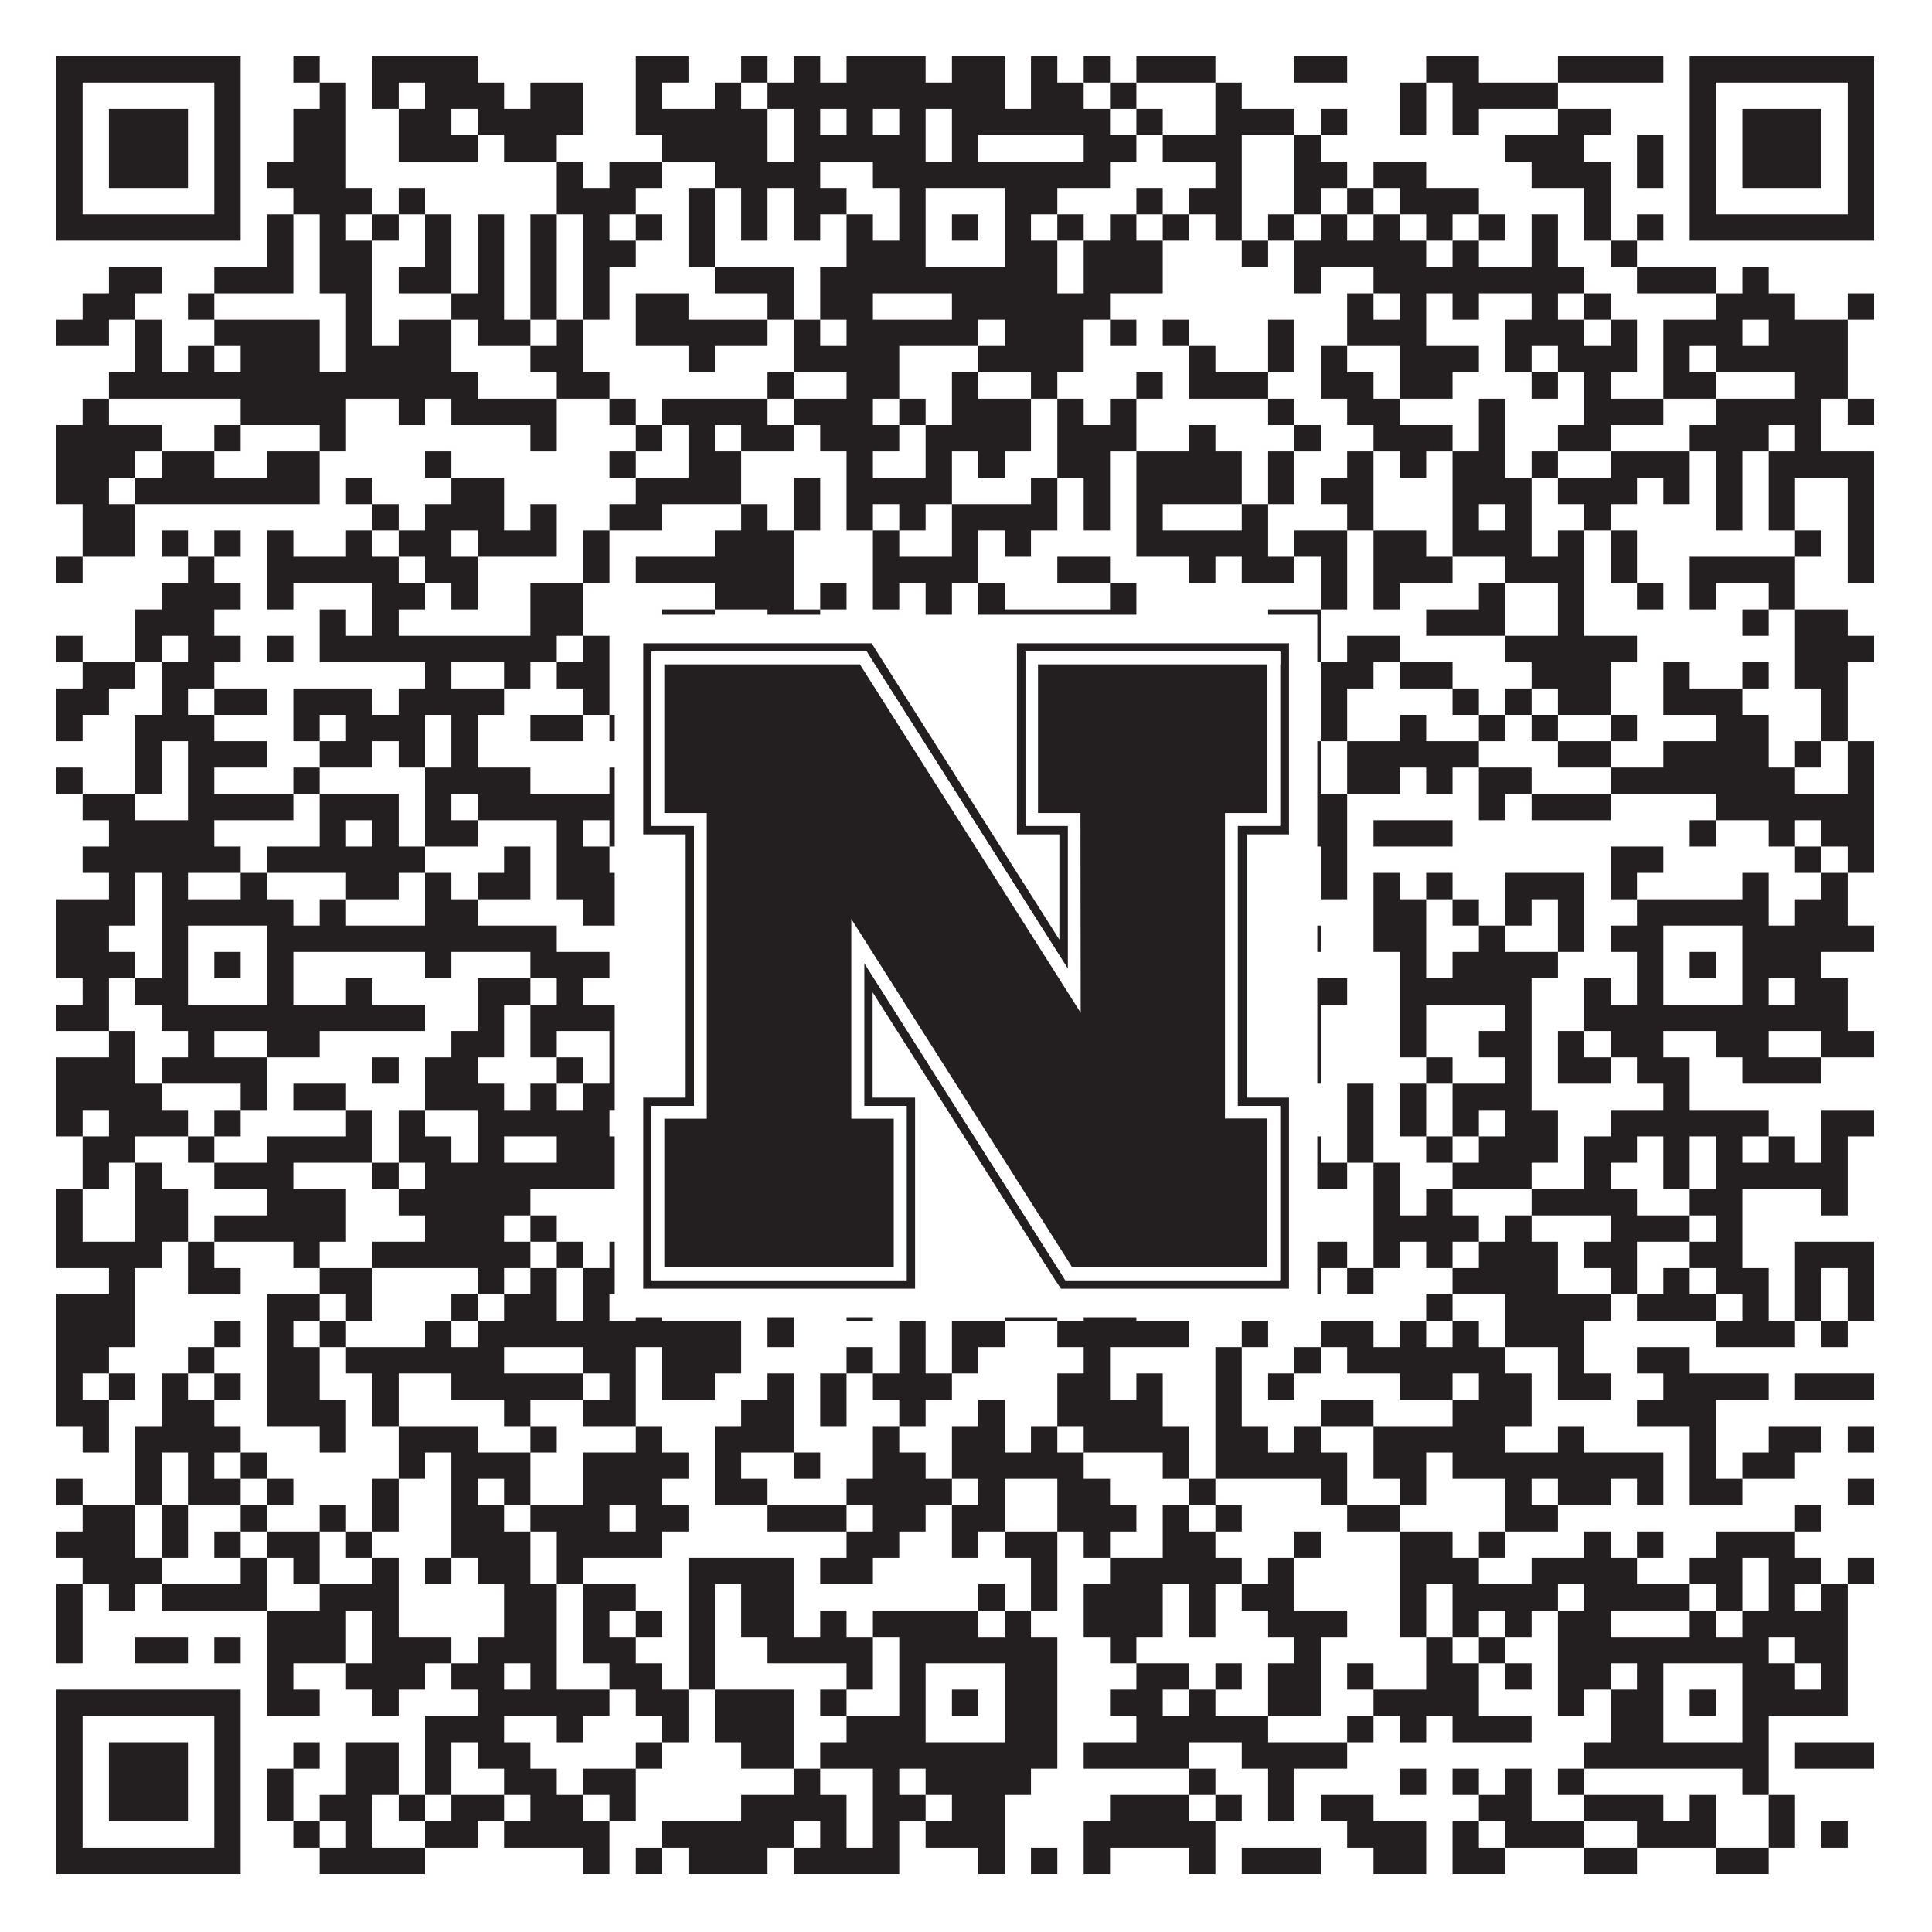 <?xml version="1.0"?>
<svg xmlns="http://www.w3.org/2000/svg" xmlns:xlink="http://www.w3.org/1999/xlink" version="1.1" width="1100px" height="1100px" viewBox="0 0 1100 1100"><rect x="0" y="0" width="1100" height="1100" fill="#ffffff" fill-opacity="1"/><path fill="#231f20" fill-opacity="1" d="M32,32L137,32L137,47L32,47ZM167,32L182,32L182,47L167,47ZM212,32L272,32L272,47L212,47ZM362,32L392,32L392,47L362,47ZM422,32L437,32L437,47L422,47ZM452,32L467,32L467,47L452,47ZM482,32L527,32L527,47L482,47ZM542,32L572,32L572,47L542,47ZM587,32L602,32L602,47L587,47ZM617,32L632,32L632,47L617,47ZM647,32L692,32L692,47L647,47ZM737,32L767,32L767,47L737,47ZM812,32L842,32L842,47L812,47ZM887,32L947,32L947,47L887,47ZM962,32L1067,32L1067,47L962,47ZM32,47L47,47L47,62L32,62ZM122,47L137,47L137,62L122,62ZM182,47L197,47L197,62L182,62ZM212,47L227,47L227,62L212,62ZM242,47L287,47L287,62L242,62ZM302,47L332,47L332,62L302,62ZM362,47L377,47L377,62L362,62ZM407,47L422,47L422,62L407,62ZM437,47L572,47L572,62L437,62ZM587,47L617,47L617,62L587,62ZM632,47L647,47L647,62L632,62ZM692,47L707,47L707,62L692,62ZM797,47L812,47L812,62L797,62ZM827,47L887,47L887,62L827,62ZM962,47L977,47L977,62L962,62ZM1052,47L1067,47L1067,62L1052,62ZM32,62L47,62L47,77L32,77ZM62,62L107,62L107,77L62,77ZM122,62L137,62L137,77L122,77ZM167,62L197,62L197,77L167,77ZM227,62L257,62L257,77L227,77ZM272,62L332,62L332,77L272,77ZM362,62L437,62L437,77L362,77ZM452,62L467,62L467,77L452,77ZM482,62L497,62L497,77L482,77ZM512,62L527,62L527,77L512,77ZM542,62L632,62L632,77L542,77ZM647,62L662,62L662,77L647,77ZM692,62L737,62L737,77L692,77ZM752,62L767,62L767,77L752,77ZM797,62L812,62L812,77L797,77ZM827,62L842,62L842,77L827,77ZM887,62L917,62L917,77L887,77ZM962,62L977,62L977,77L962,77ZM992,62L1037,62L1037,77L992,77ZM1052,62L1067,62L1067,77L1052,77ZM32,77L47,77L47,92L32,92ZM62,77L107,77L107,92L62,92ZM122,77L137,77L137,92L122,92ZM167,77L197,77L197,92L167,92ZM227,77L272,77L272,92L227,92ZM287,77L317,77L317,92L287,92ZM377,77L437,77L437,92L377,92ZM452,77L527,77L527,92L452,92ZM542,77L557,77L557,92L542,92ZM617,77L647,77L647,92L617,92ZM662,77L707,77L707,92L662,92ZM737,77L752,77L752,92L737,92ZM857,77L902,77L902,92L857,92ZM932,77L947,77L947,92L932,92ZM962,77L977,77L977,92L962,92ZM992,77L1037,77L1037,92L992,92ZM1052,77L1067,77L1067,92L1052,92ZM32,92L47,92L47,107L32,107ZM62,92L107,92L107,107L62,107ZM122,92L137,92L137,107L122,107ZM152,92L197,92L197,107L152,107ZM317,92L332,92L332,107L317,107ZM347,92L377,92L377,107L347,107ZM407,92L467,92L467,107L407,107ZM497,92L632,92L632,107L497,107ZM692,92L707,92L707,107L692,107ZM737,92L767,92L767,107L737,107ZM782,92L812,92L812,107L782,107ZM872,92L917,92L917,107L872,107ZM932,92L947,92L947,107L932,107ZM962,92L977,92L977,107L962,107ZM992,92L1037,92L1037,107L992,107ZM1052,92L1067,92L1067,107L1052,107ZM32,107L47,107L47,122L32,122ZM122,107L137,107L137,122L122,122ZM167,107L212,107L212,122L167,122ZM227,107L242,107L242,122L227,122ZM317,107L362,107L362,122L317,122ZM392,107L407,107L407,122L392,122ZM422,107L437,107L437,122L422,122ZM452,107L482,107L482,122L452,122ZM512,107L527,107L527,122L512,122ZM572,107L602,107L602,122L572,122ZM647,107L662,107L662,122L647,122ZM677,107L707,107L707,122L677,122ZM737,107L752,107L752,122L737,122ZM767,107L782,107L782,122L767,122ZM797,107L842,107L842,122L797,122ZM902,107L917,107L917,122L902,122ZM962,107L977,107L977,122L962,122ZM1052,107L1067,107L1067,122L1052,122ZM32,122L137,122L137,137L32,137ZM152,122L167,122L167,137L152,137ZM182,122L197,122L197,137L182,137ZM212,122L227,122L227,137L212,137ZM242,122L257,122L257,137L242,137ZM272,122L287,122L287,137L272,137ZM302,122L317,122L317,137L302,137ZM332,122L347,122L347,137L332,137ZM362,122L377,122L377,137L362,137ZM392,122L407,122L407,137L392,137ZM422,122L437,122L437,137L422,137ZM452,122L467,122L467,137L452,137ZM482,122L497,122L497,137L482,137ZM512,122L527,122L527,137L512,137ZM542,122L557,122L557,137L542,137ZM572,122L587,122L587,137L572,137ZM602,122L617,122L617,137L602,137ZM632,122L647,122L647,137L632,137ZM662,122L677,122L677,137L662,137ZM692,122L707,122L707,137L692,137ZM722,122L737,122L737,137L722,137ZM752,122L767,122L767,137L752,137ZM782,122L797,122L797,137L782,137ZM812,122L827,122L827,137L812,137ZM842,122L857,122L857,137L842,137ZM872,122L887,122L887,137L872,137ZM902,122L917,122L917,137L902,137ZM932,122L947,122L947,137L932,137ZM962,122L1067,122L1067,137L962,137ZM152,137L167,137L167,152L152,152ZM182,137L212,137L212,152L182,152ZM242,137L257,137L257,152L242,152ZM272,137L287,137L287,152L272,152ZM302,137L317,137L317,152L302,152ZM332,137L362,137L362,152L332,152ZM392,137L407,137L407,152L392,152ZM482,137L527,137L527,152L482,152ZM572,137L602,137L602,152L572,152ZM617,137L662,137L662,152L617,152ZM707,137L722,137L722,152L707,152ZM737,137L812,137L812,152L737,152ZM827,137L842,137L842,152L827,152ZM872,137L887,137L887,152L872,152ZM917,137L932,137L932,152L917,152ZM62,152L92,152L92,167L62,167ZM122,152L167,152L167,167L122,167ZM182,152L212,152L212,167L182,167ZM227,152L257,152L257,167L227,167ZM272,152L287,152L287,167L272,167ZM302,152L317,152L317,167L302,167ZM332,152L347,152L347,167L332,167ZM407,152L452,152L452,167L407,167ZM467,152L602,152L602,167L467,167ZM617,152L662,152L662,167L617,167ZM737,152L752,152L752,167L737,167ZM782,152L902,152L902,167L782,167ZM932,152L977,152L977,167L932,167ZM992,152L1007,152L1007,167L992,167ZM47,167L77,167L77,182L47,182ZM107,167L122,167L122,182L107,182ZM197,167L212,167L212,182L197,182ZM257,167L287,167L287,182L257,182ZM302,167L317,167L317,182L302,182ZM332,167L347,167L347,182L332,182ZM362,167L392,167L392,182L362,182ZM437,167L452,167L452,182L437,182ZM467,167L497,167L497,182L467,182ZM542,167L632,167L632,182L542,182ZM767,167L782,167L782,182L767,182ZM797,167L812,167L812,182L797,182ZM827,167L842,167L842,182L827,182ZM872,167L887,167L887,182L872,182ZM902,167L917,167L917,182L902,182ZM977,167L1022,167L1022,182L977,182ZM1052,167L1067,167L1067,182L1052,182ZM32,182L62,182L62,197L32,197ZM77,182L92,182L92,197L77,197ZM122,182L182,182L182,197L122,197ZM197,182L212,182L212,197L197,197ZM227,182L257,182L257,197L227,197ZM272,182L302,182L302,197L272,197ZM317,182L332,182L332,197L317,197ZM362,182L437,182L437,197L362,197ZM452,182L467,182L467,197L452,197ZM482,182L557,182L557,197L482,197ZM572,182L617,182L617,197L572,197ZM632,182L647,182L647,197L632,197ZM662,182L677,182L677,197L662,197ZM722,182L737,182L737,197L722,197ZM767,182L812,182L812,197L767,197ZM857,182L902,182L902,197L857,197ZM917,182L932,182L932,197L917,197ZM947,182L992,182L992,197L947,197ZM1007,182L1052,182L1052,197L1007,197ZM77,197L92,197L92,212L77,212ZM107,197L122,197L122,212L107,212ZM137,197L182,197L182,212L137,212ZM197,197L257,197L257,212L197,212ZM302,197L332,197L332,212L302,212ZM392,197L407,197L407,212L392,212ZM452,197L512,197L512,212L452,212ZM557,197L617,197L617,212L557,212ZM677,197L692,197L692,212L677,212ZM722,197L737,197L737,212L722,212ZM752,197L767,197L767,212L752,212ZM797,197L842,197L842,212L797,212ZM857,197L872,197L872,212L857,212ZM887,197L932,197L932,212L887,212ZM947,197L962,197L962,212L947,212ZM977,197L1052,197L1052,212L977,212ZM62,212L272,212L272,227L62,227ZM317,212L347,212L347,227L317,227ZM437,212L452,212L452,227L437,227ZM482,212L512,212L512,227L482,227ZM542,212L557,212L557,227L542,227ZM587,212L602,212L602,227L587,227ZM647,212L662,212L662,227L647,227ZM677,212L722,212L722,227L677,227ZM752,212L782,212L782,227L752,227ZM797,212L827,212L827,227L797,227ZM872,212L887,212L887,227L872,227ZM902,212L917,212L917,227L902,227ZM947,212L977,212L977,227L947,227ZM1022,212L1052,212L1052,227L1022,227ZM47,227L62,227L62,242L47,242ZM137,227L197,227L197,242L137,242ZM227,227L242,227L242,242L227,242ZM257,227L317,227L317,242L257,242ZM347,227L362,227L362,242L347,242ZM377,227L437,227L437,242L377,242ZM452,227L497,227L497,242L452,242ZM512,227L527,227L527,242L512,242ZM542,227L587,227L587,242L542,242ZM602,227L617,227L617,242L602,242ZM632,227L647,227L647,242L632,242ZM722,227L737,227L737,242L722,242ZM767,227L797,227L797,242L767,242ZM842,227L857,227L857,242L842,242ZM902,227L947,227L947,242L902,242ZM977,227L1037,227L1037,242L977,242ZM1052,227L1067,227L1067,242L1052,242ZM32,242L92,242L92,257L32,257ZM122,242L137,242L137,257L122,257ZM182,242L197,242L197,257L182,257ZM302,242L317,242L317,257L302,257ZM362,242L377,242L377,257L362,257ZM392,242L407,242L407,257L392,257ZM422,242L452,242L452,257L422,257ZM467,242L512,242L512,257L467,257ZM527,242L587,242L587,257L527,257ZM602,242L647,242L647,257L602,257ZM677,242L692,242L692,257L677,257ZM737,242L752,242L752,257L737,257ZM782,242L827,242L827,257L782,257ZM842,242L857,242L857,257L842,257ZM887,242L917,242L917,257L887,257ZM962,242L1007,242L1007,257L962,257ZM1022,242L1037,242L1037,257L1022,257ZM32,257L77,257L77,272L32,272ZM92,257L122,257L122,272L92,272ZM152,257L182,257L182,272L152,272ZM242,257L257,257L257,272L242,272ZM347,257L362,257L362,272L347,272ZM392,257L422,257L422,272L392,272ZM482,257L497,257L497,272L482,272ZM527,257L542,257L542,272L527,272ZM557,257L572,257L572,272L557,272ZM602,257L632,257L632,272L602,272ZM647,257L707,257L707,272L647,272ZM722,257L737,257L737,272L722,272ZM767,257L782,257L782,272L767,272ZM797,257L812,257L812,272L797,272ZM827,257L857,257L857,272L827,272ZM872,257L887,257L887,272L872,272ZM917,257L962,257L962,272L917,272ZM977,257L992,257L992,272L977,272ZM1007,257L1067,257L1067,272L1007,272ZM32,272L62,272L62,287L32,287ZM77,272L182,272L182,287L77,287ZM197,272L212,272L212,287L197,287ZM257,272L287,272L287,287L257,287ZM362,272L422,272L422,287L362,287ZM452,272L467,272L467,287L452,287ZM482,272L542,272L542,287L482,287ZM587,272L602,272L602,287L587,287ZM617,272L632,272L632,287L617,287ZM647,272L707,272L707,287L647,287ZM722,272L737,272L737,287L722,287ZM752,272L782,272L782,287L752,287ZM827,272L872,272L872,287L827,287ZM887,272L932,272L932,287L887,287ZM947,272L962,272L962,287L947,287ZM977,272L992,272L992,287L977,287ZM1007,272L1022,272L1022,287L1007,287ZM1052,272L1067,272L1067,287L1052,287ZM47,287L77,287L77,302L47,302ZM212,287L227,287L227,302L212,302ZM242,287L287,287L287,302L242,302ZM302,287L317,287L317,302L302,302ZM347,287L377,287L377,302L347,302ZM422,287L437,287L437,302L422,302ZM452,287L467,287L467,302L452,302ZM482,287L497,287L497,302L482,302ZM512,287L527,287L527,302L512,302ZM542,287L602,287L602,302L542,302ZM617,287L632,287L632,302L617,302ZM647,287L662,287L662,302L647,302ZM707,287L722,287L722,302L707,302ZM767,287L782,287L782,302L767,302ZM827,287L842,287L842,302L827,302ZM857,287L872,287L872,302L857,302ZM902,287L917,287L917,302L902,302ZM977,287L992,287L992,302L977,302ZM1007,287L1022,287L1022,302L1007,302ZM1052,287L1067,287L1067,302L1052,302ZM47,302L77,302L77,317L47,317ZM92,302L107,302L107,317L92,317ZM122,302L137,302L137,317L122,317ZM152,302L167,302L167,317L152,317ZM197,302L212,302L212,317L197,317ZM227,302L257,302L257,317L227,317ZM272,302L317,302L317,317L272,317ZM332,302L347,302L347,317L332,317ZM407,302L452,302L452,317L407,317ZM497,302L512,302L512,317L497,317ZM542,302L557,302L557,317L542,317ZM572,302L587,302L587,317L572,317ZM647,302L722,302L722,317L647,317ZM737,302L767,302L767,317L737,317ZM782,302L812,302L812,317L782,317ZM827,302L872,302L872,317L827,317ZM887,302L902,302L902,317L887,317ZM917,302L932,302L932,317L917,317ZM1022,302L1037,302L1037,317L1022,317ZM1052,302L1067,302L1067,317L1052,317ZM32,317L47,317L47,332L32,332ZM107,317L122,317L122,332L107,332ZM152,317L227,317L227,332L152,332ZM242,317L272,317L272,332L242,332ZM332,317L347,317L347,332L332,332ZM362,317L452,317L452,332L362,332ZM497,317L557,317L557,332L497,332ZM602,317L632,317L632,332L602,332ZM677,317L692,317L692,332L677,332ZM707,317L737,317L737,332L707,332ZM752,317L767,317L767,332L752,332ZM782,317L827,317L827,332L782,332ZM857,317L902,317L902,332L857,332ZM917,317L932,317L932,332L917,332ZM962,317L1022,317L1022,332L962,332ZM1052,317L1067,317L1067,332L1052,332ZM92,332L137,332L137,347L92,347ZM152,332L167,332L167,347L152,347ZM212,332L242,332L242,347L212,347ZM257,332L272,332L272,347L257,347ZM302,332L332,332L332,347L302,347ZM407,332L452,332L452,347L407,347ZM467,332L482,332L482,347L467,347ZM497,332L512,332L512,347L497,347ZM527,332L542,332L542,347L527,347ZM557,332L572,332L572,347L557,347ZM632,332L647,332L647,347L632,347ZM752,332L767,332L767,347L752,347ZM782,332L797,332L797,347L782,347ZM842,332L857,332L857,347L842,347ZM887,332L902,332L902,347L887,347ZM932,332L947,332L947,347L932,347ZM962,332L977,332L977,347L962,347ZM1007,332L1022,332L1022,347L1007,347ZM77,347L122,347L122,362L77,362ZM182,347L197,347L197,362L182,362ZM212,347L227,347L227,362L212,362ZM302,347L332,347L332,362L302,362ZM377,347L407,347L407,362L377,362ZM437,347L467,347L467,362L437,362ZM527,347L542,347L542,362L527,362ZM557,347L647,347L647,362L557,362ZM722,347L752,347L752,362L722,362ZM812,347L857,347L857,362L812,362ZM887,347L902,347L902,362L887,362ZM992,347L1007,347L1007,362L992,362ZM1022,347L1052,347L1052,362L1022,362ZM32,362L47,362L47,377L32,377ZM77,362L92,362L92,377L77,377ZM107,362L137,362L137,377L107,377ZM152,362L167,362L167,377L152,377ZM182,362L317,362L317,377L182,377ZM332,362L347,362L347,377L332,377ZM407,362L467,362L467,377L407,377ZM482,362L512,362L512,377L482,377ZM587,362L602,362L602,377L587,377ZM617,362L647,362L647,377L617,377ZM677,362L692,362L692,377L677,377ZM737,362L752,362L752,377L737,377ZM767,362L797,362L797,377L767,377ZM857,362L932,362L932,377L857,377ZM1022,362L1067,362L1067,377L1022,377ZM47,377L77,377L77,392L47,392ZM92,377L122,377L122,392L92,392ZM242,377L257,377L257,392L242,392ZM287,377L302,377L302,392L287,392ZM317,377L347,377L347,392L317,392ZM362,377L392,377L392,392L362,392ZM437,377L452,377L452,392L437,392ZM527,377L542,377L542,392L527,392ZM602,377L707,377L707,392L602,392ZM722,377L737,377L737,392L722,392ZM752,377L782,377L782,392L752,392ZM797,377L827,377L827,392L797,392ZM872,377L917,377L917,392L872,392ZM947,377L962,377L962,392L947,392ZM992,377L1007,377L1007,392L992,392ZM1022,377L1052,377L1052,392L1022,392ZM32,392L62,392L62,407L32,407ZM92,392L107,392L107,407L92,407ZM122,392L152,392L152,407L122,407ZM167,392L212,392L212,407L167,407ZM227,392L287,392L287,407L227,407ZM332,392L347,392L347,407L332,407ZM377,392L392,392L392,407L377,407ZM437,392L467,392L467,407L437,407ZM512,392L527,392L527,407L512,407ZM557,392L572,392L572,407L557,407ZM587,392L602,392L602,407L587,407ZM647,392L677,392L677,407L647,407ZM722,392L737,392L737,407L722,407ZM752,392L767,392L767,407L752,407ZM827,392L842,392L842,407L827,407ZM857,392L872,392L872,407L857,407ZM887,392L917,392L917,407L887,407ZM947,392L992,392L992,407L947,407ZM1037,392L1052,392L1052,407L1037,407ZM32,407L47,407L47,422L32,422ZM77,407L122,407L122,422L77,422ZM167,407L182,407L182,422L167,422ZM197,407L242,407L242,422L197,422ZM257,407L272,407L272,422L257,422ZM302,407L332,407L332,422L302,422ZM347,407L362,407L362,422L347,422ZM392,407L422,407L422,422L392,422ZM437,407L467,407L467,422L437,422ZM482,407L557,407L557,422L482,422ZM587,407L602,407L602,422L587,422ZM647,407L692,407L692,422L647,422ZM722,407L737,407L737,422L722,422ZM752,407L767,407L767,422L752,422ZM797,407L812,407L812,422L797,422ZM842,407L857,407L857,422L842,422ZM872,407L887,407L887,422L872,422ZM917,407L932,407L932,422L917,422ZM977,407L1007,407L1007,422L977,422ZM1037,407L1052,407L1052,422L1037,422ZM77,422L92,422L92,437L77,437ZM107,422L152,422L152,437L107,437ZM182,422L212,422L212,437L182,437ZM227,422L242,422L242,437L227,437ZM257,422L272,422L272,437L257,437ZM392,422L422,422L422,437L392,437ZM437,422L452,422L452,437L437,437ZM467,422L482,422L482,437L467,437ZM572,422L587,422L587,437L572,437ZM602,422L617,422L617,437L602,437ZM647,422L662,422L662,437L647,437ZM692,422L707,422L707,437L692,437ZM737,422L752,422L752,437L737,437ZM767,422L842,422L842,437L767,437ZM887,422L917,422L917,437L887,437ZM947,422L1007,422L1007,437L947,437ZM1022,422L1037,422L1037,437L1022,437ZM1052,422L1067,422L1067,437L1052,437ZM32,437L47,437L47,452L32,452ZM77,437L92,437L92,452L77,452ZM107,437L122,437L122,452L107,452ZM167,437L182,437L182,452L167,452ZM242,437L302,437L302,452L242,452ZM347,437L392,437L392,452L347,452ZM422,437L437,437L437,452L422,452ZM452,437L497,437L497,452L452,452ZM527,437L542,437L542,452L527,452ZM587,437L632,437L632,452L587,452ZM647,437L662,437L662,452L647,452ZM677,437L692,437L692,452L677,452ZM737,437L752,437L752,452L737,452ZM767,437L797,437L797,452L767,452ZM812,437L827,437L827,452L812,452ZM842,437L872,437L872,452L842,452ZM917,437L1022,437L1022,452L917,452ZM1052,437L1067,437L1067,452L1052,452ZM47,452L77,452L77,467L47,467ZM107,452L167,452L167,467L107,467ZM182,452L227,452L227,467L182,467ZM242,452L257,452L257,467L242,467ZM272,452L362,452L362,467L272,467ZM422,452L452,452L452,467L422,467ZM512,452L557,452L557,467L512,467ZM587,452L647,452L647,467L587,467ZM677,452L692,452L692,467L677,467ZM737,452L767,452L767,467L737,467ZM842,452L857,452L857,467L842,467ZM872,452L917,452L917,467L872,467ZM977,452L1067,452L1067,467L977,467ZM62,467L122,467L122,482L62,482ZM182,467L197,467L197,482L182,482ZM212,467L227,467L227,482L212,482ZM242,467L272,467L272,482L242,482ZM317,467L332,467L332,482L317,482ZM347,467L362,467L362,482L347,482ZM377,467L392,467L392,482L377,482ZM452,467L467,467L467,482L452,482ZM482,467L497,467L497,482L482,482ZM512,467L557,467L557,482L512,482ZM587,467L602,467L602,482L587,482ZM617,467L647,467L647,482L617,482ZM662,467L677,467L677,482L662,482ZM692,467L767,467L767,482L692,482ZM782,467L827,467L827,482L782,482ZM962,467L977,467L977,482L962,482ZM1007,467L1022,467L1022,482L1007,482ZM1037,467L1067,467L1067,482L1037,482ZM47,482L137,482L137,497L47,497ZM152,482L242,482L242,497L152,497ZM287,482L302,482L302,497L287,497ZM317,482L347,482L347,497L317,497ZM437,482L452,482L452,497L437,497ZM467,482L482,482L482,497L467,497ZM497,482L512,482L512,497L497,497ZM572,482L587,482L587,497L572,497ZM602,482L617,482L617,497L602,497ZM632,482L662,482L662,497L632,497ZM752,482L767,482L767,497L752,497ZM917,482L947,482L947,497L917,497ZM1022,482L1037,482L1037,497L1022,497ZM1052,482L1067,482L1067,497L1052,497ZM62,497L77,497L77,512L62,512ZM92,497L107,497L107,512L92,512ZM137,497L152,497L152,512L137,512ZM197,497L227,497L227,512L197,512ZM242,497L257,497L257,512L242,512ZM272,497L302,497L302,512L272,512ZM317,497L362,497L362,512L317,512ZM407,497L422,497L422,512L407,512ZM437,497L467,497L467,512L437,512ZM497,497L527,497L527,512L497,512ZM542,497L602,497L602,512L542,512ZM647,497L692,497L692,512L647,512ZM752,497L767,497L767,512L752,512ZM782,497L797,497L797,512L782,512ZM812,497L827,497L827,512L812,512ZM857,497L902,497L902,512L857,512ZM917,497L932,497L932,512L917,512ZM992,497L1007,497L1007,512L992,512ZM1037,497L1052,497L1052,512L1037,512ZM32,512L77,512L77,527L32,527ZM92,512L167,512L167,527L92,527ZM182,512L197,512L197,527L182,527ZM242,512L272,512L272,527L242,527ZM332,512L377,512L377,527L332,527ZM422,512L482,512L482,527L422,527ZM512,512L587,512L587,527L512,527ZM617,512L632,512L632,527L617,527ZM647,512L677,512L677,527L647,527ZM692,512L737,512L737,527L692,527ZM782,512L812,512L812,527L782,527ZM827,512L842,512L842,527L827,527ZM857,512L872,512L872,527L857,527ZM887,512L902,512L902,527L887,527ZM932,512L1007,512L1007,527L932,527ZM1022,512L1052,512L1052,527L1022,527ZM32,527L62,527L62,542L32,542ZM92,527L107,527L107,542L92,542ZM152,527L317,527L317,542L152,542ZM377,527L437,527L437,542L377,542ZM452,527L482,527L482,542L452,542ZM497,527L527,527L527,542L497,542ZM572,527L587,527L587,542L572,542ZM617,527L632,527L632,542L617,542ZM647,527L662,527L662,542L647,542ZM677,527L692,527L692,542L677,542ZM707,527L722,527L722,542L707,542ZM737,527L752,527L752,542L737,542ZM782,527L812,527L812,542L782,542ZM842,527L857,527L857,542L842,542ZM887,527L902,527L902,542L887,542ZM917,527L947,527L947,542L917,542ZM992,527L1067,527L1067,542L992,542ZM32,542L77,542L77,557L32,557ZM92,542L107,542L107,557L92,557ZM122,542L137,542L137,557L122,557ZM152,542L167,542L167,557L152,557ZM242,542L257,542L257,557L242,557ZM302,542L347,542L347,557L302,557ZM407,542L422,542L422,557L407,557ZM437,542L452,542L452,557L437,557ZM482,542L527,542L527,557L482,557ZM542,542L557,542L557,557L542,557ZM572,542L587,542L587,557L572,557ZM647,542L692,542L692,557L647,557ZM707,542L722,542L722,557L707,557ZM797,542L812,542L812,557L797,557ZM827,542L887,542L887,557L827,557ZM932,542L947,542L947,557L932,557ZM962,542L977,542L977,557L962,557ZM992,542L1037,542L1037,557L992,557ZM47,557L62,557L62,572L47,572ZM77,557L107,557L107,572L77,572ZM152,557L167,557L167,572L152,572ZM197,557L212,557L212,572L197,572ZM272,557L302,557L302,572L272,572ZM317,557L332,557L332,572L317,572ZM362,557L377,557L377,572L362,572ZM407,557L422,557L422,572L407,572ZM482,557L527,557L527,572L482,572ZM572,557L692,557L692,572L572,572ZM722,557L767,557L767,572L722,572ZM797,557L872,557L872,572L797,572ZM902,557L917,557L917,572L902,572ZM932,557L947,557L947,572L932,572ZM992,557L1007,557L1007,572L992,572ZM1022,557L1052,557L1052,572L1022,572ZM32,572L62,572L62,587L32,587ZM92,572L242,572L242,587L92,587ZM272,572L287,572L287,587L272,587ZM302,572L362,572L362,587L302,587ZM377,572L422,572L422,587L377,587ZM452,572L482,572L482,587L452,587ZM512,572L602,572L602,587L512,587ZM647,572L677,572L677,587L647,587ZM692,572L707,572L707,587L692,587ZM737,572L752,572L752,587L737,587ZM797,572L812,572L812,587L797,587ZM857,572L872,572L872,587L857,587ZM902,572L1052,572L1052,587L902,587ZM62,587L77,587L77,602L62,602ZM107,587L122,587L122,602L107,602ZM152,587L182,587L182,602L152,602ZM257,587L287,587L287,602L257,602ZM302,587L317,587L317,602L302,602ZM347,587L362,587L362,602L347,602ZM377,587L482,587L482,602L377,602ZM512,587L557,587L557,602L512,602ZM572,587L587,587L587,602L572,602ZM602,587L662,587L662,602L602,602ZM737,587L752,587L752,602L737,602ZM797,587L812,587L812,602L797,602ZM842,587L872,587L872,602L842,602ZM887,587L902,587L902,602L887,602ZM917,587L947,587L947,602L917,602ZM977,587L1007,587L1007,602L977,602ZM1037,587L1067,587L1067,602L1037,602ZM32,602L77,602L77,617L32,617ZM92,602L152,602L152,617L92,617ZM212,602L227,602L227,617L212,617ZM242,602L272,602L272,617L242,617ZM317,602L332,602L332,617L317,617ZM347,602L362,602L362,617L347,617ZM392,602L452,602L452,617L392,617ZM467,602L512,602L512,617L467,617ZM542,602L557,602L557,617L542,617ZM572,602L587,602L587,617L572,617ZM632,602L662,602L662,617L632,617ZM707,602L752,602L752,617L707,617ZM812,602L827,602L827,617L812,617ZM857,602L872,602L872,617L857,617ZM887,602L917,602L917,617L887,617ZM932,602L962,602L962,617L932,617ZM992,602L1037,602L1037,617L992,617ZM32,617L92,617L92,632L32,632ZM137,617L152,617L152,632L137,632ZM167,617L197,617L197,632L167,632ZM242,617L287,617L287,632L242,632ZM302,617L317,617L317,632L302,632ZM332,617L362,617L362,632L332,632ZM392,617L407,617L407,632L392,632ZM497,617L512,617L512,632L497,632ZM542,617L572,617L572,632L542,632ZM602,617L647,617L647,632L602,632ZM692,617L737,617L737,632L692,632ZM767,617L782,617L782,632L767,632ZM797,617L812,617L812,632L797,632ZM827,617L872,617L872,632L827,632ZM947,617L962,617L962,632L947,632ZM32,632L47,632L47,647L32,647ZM62,632L107,632L107,647L62,647ZM122,632L137,632L137,647L122,647ZM197,632L212,632L212,647L197,647ZM227,632L242,632L242,647L227,647ZM272,632L347,632L347,647L272,647ZM392,632L422,632L422,647L392,647ZM452,632L497,632L497,647L452,647ZM527,632L617,632L617,647L527,647ZM677,632L692,632L692,647L677,647ZM707,632L737,632L737,647L707,647ZM767,632L782,632L782,647L767,647ZM797,632L812,632L812,647L797,647ZM827,632L842,632L842,647L827,647ZM857,632L887,632L887,647L857,647ZM917,632L1007,632L1007,647L917,647ZM1037,632L1067,632L1067,647L1037,647ZM47,647L77,647L77,662L47,662ZM107,647L122,647L122,662L107,662ZM152,647L212,647L212,662L152,662ZM227,647L257,647L257,662L227,662ZM272,647L287,647L287,662L272,662ZM317,647L362,647L362,662L317,662ZM377,647L422,647L422,662L377,662ZM482,647L497,647L497,662L482,662ZM527,647L602,647L602,662L527,662ZM647,647L662,647L662,662L647,662ZM677,647L722,647L722,662L677,662ZM737,647L752,647L752,662L737,662ZM767,647L782,647L782,662L767,662ZM812,647L827,647L827,662L812,662ZM842,647L887,647L887,662L842,662ZM902,647L932,647L932,662L902,662ZM947,647L962,647L962,662L947,662ZM977,647L992,647L992,662L977,662ZM1007,647L1022,647L1022,662L1007,662ZM1037,647L1052,647L1052,662L1037,662ZM47,662L62,662L62,677L47,677ZM77,662L92,662L92,677L77,677ZM122,662L167,662L167,677L122,677ZM212,662L227,662L227,677L212,677ZM242,662L362,662L362,677L242,677ZM377,662L392,662L392,677L377,677ZM422,662L437,662L437,677L422,677ZM452,662L467,662L467,677L452,677ZM527,662L557,662L557,677L527,677ZM572,662L587,662L587,677L572,677ZM602,662L617,662L617,677L602,677ZM692,662L767,662L767,677L692,677ZM782,662L797,662L797,677L782,677ZM827,662L872,662L872,677L827,677ZM902,662L917,662L917,677L902,677ZM947,662L962,662L962,677L947,677ZM977,662L1052,662L1052,677L977,677ZM32,677L47,677L47,692L32,692ZM77,677L107,677L107,692L77,692ZM152,677L197,677L197,692L152,692ZM227,677L302,677L302,692L227,692ZM362,677L407,677L407,692L362,692ZM422,677L467,677L467,692L422,692ZM497,677L512,677L512,692L497,692ZM527,677L602,677L602,692L527,692ZM617,677L632,677L632,692L617,692ZM662,677L677,677L677,692L662,692ZM722,677L737,677L737,692L722,692ZM782,677L797,677L797,692L782,692ZM812,677L827,677L827,692L812,692ZM872,677L932,677L932,692L872,692ZM962,677L992,677L992,692L962,692ZM1037,677L1052,677L1052,692L1037,692ZM32,692L47,692L47,707L32,707ZM77,692L107,692L107,707L77,707ZM122,692L197,692L197,707L122,707ZM242,692L287,692L287,707L242,707ZM302,692L317,692L317,707L302,707ZM362,692L392,692L392,707L362,707ZM407,692L422,692L422,707L407,707ZM437,692L482,692L482,707L437,707ZM527,692L557,692L557,707L527,707ZM587,692L602,692L602,707L587,707ZM632,692L662,692L662,707L632,707ZM677,692L692,692L692,707L677,707ZM707,692L737,692L737,707L707,707ZM782,692L842,692L842,707L782,707ZM857,692L872,692L872,707L857,707ZM917,692L962,692L962,707L917,707ZM977,692L992,692L992,707L977,707ZM32,707L92,707L92,722L32,722ZM107,707L122,707L122,722L107,722ZM167,707L182,707L182,722L167,722ZM212,707L302,707L302,722L212,722ZM317,707L332,707L332,722L317,722ZM347,707L377,707L377,722L347,722ZM392,707L467,707L467,722L392,722ZM482,707L497,707L497,722L482,722ZM557,707L587,707L587,722L557,722ZM602,707L647,707L647,722L602,722ZM677,707L767,707L767,722L677,722ZM782,707L797,707L797,722L782,722ZM812,707L827,707L827,722L812,722ZM842,707L887,707L887,722L842,722ZM902,707L932,707L932,722L902,722ZM962,707L992,707L992,722L962,722ZM1022,707L1067,707L1067,722L1022,722ZM62,722L77,722L77,737L62,737ZM107,722L137,722L137,737L107,737ZM182,722L212,722L212,737L182,737ZM272,722L287,722L287,737L272,737ZM302,722L317,722L317,737L302,737ZM332,722L377,722L377,737L332,737ZM422,722L482,722L482,737L422,737ZM527,722L572,722L572,737L527,737ZM602,722L647,722L647,737L602,737ZM677,722L692,722L692,737L677,737ZM722,722L752,722L752,737L722,737ZM767,722L782,722L782,737L767,737ZM827,722L887,722L887,737L827,737ZM917,722L932,722L932,737L917,737ZM947,722L962,722L962,737L947,737ZM977,722L1007,722L1007,737L977,737ZM1022,722L1037,722L1037,737L1022,737ZM1052,722L1067,722L1067,737L1052,737ZM32,737L77,737L77,752L32,752ZM152,737L182,737L182,752L152,752ZM197,737L212,737L212,752L197,752ZM257,737L272,737L272,752L257,752ZM287,737L317,737L317,752L287,752ZM332,737L347,737L347,752L332,752ZM362,737L377,737L377,752L362,752ZM437,737L452,737L452,752L437,752ZM482,737L497,737L497,752L482,752ZM572,737L602,737L602,752L572,752ZM617,737L647,737L647,752L617,752ZM812,737L827,737L827,752L812,752ZM857,737L917,737L917,752L857,752ZM932,737L977,737L977,752L932,752ZM992,737L1007,737L1007,752L992,752ZM1022,737L1037,737L1037,752L1022,752ZM1052,737L1067,737L1067,752L1052,752ZM32,752L77,752L77,767L32,767ZM122,752L137,752L137,767L122,767ZM152,752L167,752L167,767L152,767ZM182,752L197,752L197,767L182,767ZM242,752L257,752L257,767L242,767ZM272,752L422,752L422,767L272,767ZM437,752L452,752L452,767L437,767ZM512,752L527,752L527,767L512,767ZM542,752L572,752L572,767L542,767ZM602,752L677,752L677,767L602,767ZM707,752L722,752L722,767L707,767ZM752,752L782,752L782,767L752,767ZM797,752L812,752L812,767L797,767ZM827,752L842,752L842,767L827,767ZM857,752L902,752L902,767L857,767ZM977,752L1022,752L1022,767L977,767ZM1037,752L1052,752L1052,767L1037,767ZM32,767L62,767L62,782L32,782ZM107,767L122,767L122,782L107,782ZM152,767L182,767L182,782L152,782ZM197,767L287,767L287,782L197,782ZM332,767L362,767L362,782L332,782ZM377,767L422,767L422,782L377,782ZM482,767L497,767L497,782L482,782ZM512,767L527,767L527,782L512,782ZM542,767L557,767L557,782L542,782ZM617,767L632,767L632,782L617,782ZM692,767L707,767L707,782L692,782ZM737,767L752,767L752,782L737,782ZM767,767L857,767L857,782L767,782ZM887,767L902,767L902,782L887,782ZM932,767L962,767L962,782L932,782ZM32,782L47,782L47,797L32,797ZM62,782L77,782L77,797L62,797ZM92,782L107,782L107,797L92,797ZM122,782L137,782L137,797L122,797ZM152,782L182,782L182,797L152,797ZM212,782L227,782L227,797L212,797ZM257,782L332,782L332,797L257,797ZM347,782L362,782L362,797L347,797ZM377,782L407,782L407,797L377,797ZM437,782L452,782L452,797L437,797ZM467,782L482,782L482,797L467,797ZM497,782L542,782L542,797L497,797ZM602,782L632,782L632,797L602,797ZM647,782L662,782L662,797L647,797ZM692,782L707,782L707,797L692,797ZM722,782L737,782L737,797L722,797ZM797,782L827,782L827,797L797,797ZM842,782L872,782L872,797L842,797ZM887,782L917,782L917,797L887,797ZM947,782L1007,782L1007,797L947,797ZM1022,782L1067,782L1067,797L1022,797ZM32,797L62,797L62,812L32,812ZM92,797L122,797L122,812L92,812ZM152,797L197,797L197,812L152,812ZM212,797L227,797L227,812L212,812ZM287,797L302,797L302,812L287,812ZM332,797L362,797L362,812L332,812ZM422,797L452,797L452,812L422,812ZM467,797L482,797L482,812L467,812ZM512,797L527,797L527,812L512,812ZM557,797L572,797L572,812L557,812ZM602,797L662,797L662,812L602,812ZM692,797L707,797L707,812L692,812ZM752,797L782,797L782,812L752,812ZM827,797L872,797L872,812L827,812ZM932,797L977,797L977,812L932,812ZM47,812L62,812L62,827L47,827ZM77,812L137,812L137,827L77,827ZM182,812L197,812L197,827L182,827ZM227,812L272,812L272,827L227,827ZM302,812L317,812L317,827L302,827ZM362,812L377,812L377,827L362,827ZM407,812L452,812L452,827L407,827ZM497,812L512,812L512,827L497,827ZM542,812L572,812L572,827L542,827ZM587,812L602,812L602,827L587,827ZM617,812L677,812L677,827L617,827ZM692,812L722,812L722,827L692,827ZM737,812L752,812L752,827L737,827ZM782,812L857,812L857,827L782,827ZM887,812L902,812L902,827L887,827ZM962,812L977,812L977,827L962,827ZM1007,812L1037,812L1037,827L1007,827ZM1052,812L1067,812L1067,827L1052,827ZM77,827L92,827L92,842L77,842ZM107,827L122,827L122,842L107,842ZM137,827L152,827L152,842L137,842ZM227,827L242,827L242,842L227,842ZM257,827L302,827L302,842L257,842ZM332,827L392,827L392,842L332,842ZM407,827L422,827L422,842L407,842ZM452,827L467,827L467,842L452,842ZM497,827L527,827L527,842L497,842ZM542,827L617,827L617,842L542,842ZM662,827L677,827L677,842L662,842ZM692,827L767,827L767,842L692,842ZM782,827L812,827L812,842L782,842ZM827,827L947,827L947,842L827,842ZM962,827L977,827L977,842L962,842ZM992,827L1022,827L1022,842L992,842ZM32,842L47,842L47,857L32,857ZM77,842L92,842L92,857L77,857ZM107,842L137,842L137,857L107,857ZM152,842L167,842L167,857L152,857ZM212,842L227,842L227,857L212,857ZM257,842L272,842L272,857L257,857ZM287,842L302,842L302,857L287,857ZM332,842L377,842L377,857L332,857ZM407,842L437,842L437,857L407,857ZM482,842L542,842L542,857L482,857ZM557,842L572,842L572,857L557,857ZM602,842L632,842L632,857L602,857ZM677,842L692,842L692,857L677,857ZM752,842L767,842L767,857L752,857ZM797,842L812,842L812,857L797,857ZM857,842L872,842L872,857L857,857ZM887,842L917,842L917,857L887,857ZM932,842L947,842L947,857L932,857ZM962,842L992,842L992,857L962,857ZM1052,842L1067,842L1067,857L1052,857ZM47,857L77,857L77,872L47,872ZM92,857L107,857L107,872L92,872ZM137,857L152,857L152,872L137,872ZM182,857L197,857L197,872L182,872ZM212,857L227,857L227,872L212,872ZM257,857L287,857L287,872L257,872ZM302,857L347,857L347,872L302,872ZM362,857L392,857L392,872L362,872ZM437,857L482,857L482,872L437,872ZM497,857L527,857L527,872L497,872ZM542,857L572,857L572,872L542,872ZM602,857L647,857L647,872L602,872ZM662,857L677,857L677,872L662,872ZM692,857L707,857L707,872L692,872ZM767,857L797,857L797,872L767,872ZM857,857L887,857L887,872L857,872ZM1022,857L1037,857L1037,872L1022,872ZM32,872L77,872L77,887L32,887ZM92,872L107,872L107,887L92,887ZM122,872L137,872L137,887L122,887ZM152,872L182,872L182,887L152,887ZM197,872L212,872L212,887L197,887ZM257,872L302,872L302,887L257,887ZM317,872L377,872L377,887L317,887ZM482,872L512,872L512,887L482,887ZM542,872L557,872L557,887L542,887ZM572,872L602,872L602,887L572,887ZM617,872L632,872L632,887L617,887ZM662,872L692,872L692,887L662,887ZM737,872L752,872L752,887L737,887ZM797,872L827,872L827,887L797,887ZM842,872L857,872L857,887L842,887ZM902,872L917,872L917,887L902,887ZM932,872L947,872L947,887L932,887ZM977,872L1022,872L1022,887L977,887ZM47,887L92,887L92,902L47,902ZM137,887L152,887L152,902L137,902ZM167,887L182,887L182,902L167,902ZM212,887L227,887L227,902L212,902ZM242,887L257,887L257,902L242,902ZM272,887L302,887L302,902L272,902ZM317,887L332,887L332,902L317,902ZM392,887L452,887L452,902L392,902ZM467,887L497,887L497,902L467,902ZM587,887L602,887L602,902L587,902ZM632,887L707,887L707,902L632,902ZM722,887L737,887L737,902L722,902ZM797,887L842,887L842,902L797,902ZM872,887L932,887L932,902L872,902ZM962,887L992,887L992,902L962,902ZM1007,887L1037,887L1037,902L1007,902ZM1052,887L1067,887L1067,902L1052,902ZM32,902L47,902L47,917L32,917ZM62,902L77,902L77,917L62,917ZM92,902L152,902L152,917L92,917ZM182,902L227,902L227,917L182,917ZM287,902L317,902L317,917L287,917ZM332,902L362,902L362,917L332,917ZM392,902L407,902L407,917L392,917ZM422,902L452,902L452,917L422,917ZM557,902L572,902L572,917L557,917ZM587,902L602,902L602,917L587,917ZM617,902L662,902L662,917L617,917ZM677,902L692,902L692,917L677,917ZM707,902L737,902L737,917L707,917ZM797,902L812,902L812,917L797,917ZM827,902L887,902L887,917L827,917ZM902,902L962,902L962,917L902,917ZM977,902L992,902L992,917L977,917ZM1007,902L1022,902L1022,917L1007,917ZM1037,902L1052,902L1052,917L1037,917ZM32,917L47,917L47,932L32,932ZM152,917L197,917L197,932L152,932ZM212,917L227,917L227,932L212,932ZM287,917L317,917L317,932L287,932ZM332,917L347,917L347,932L332,932ZM362,917L377,917L377,932L362,932ZM392,917L407,917L407,932L392,932ZM422,917L452,917L452,932L422,932ZM467,917L482,917L482,932L467,932ZM497,917L557,917L557,932L497,932ZM572,917L587,917L587,932L572,932ZM617,917L662,917L662,932L617,932ZM677,917L692,917L692,932L677,932ZM722,917L767,917L767,932L722,932ZM797,917L812,917L812,932L797,932ZM827,917L842,917L842,932L827,932ZM857,917L872,917L872,932L857,932ZM887,917L917,917L917,932L887,932ZM962,917L977,917L977,932L962,932ZM992,917L1052,917L1052,932L992,932ZM32,932L47,932L47,947L32,947ZM77,932L107,932L107,947L77,947ZM122,932L137,932L137,947L122,947ZM152,932L197,932L197,947L152,947ZM212,932L257,932L257,947L212,947ZM272,932L317,932L317,947L272,947ZM332,932L362,932L362,947L332,947ZM392,932L407,932L407,947L392,947ZM437,932L497,932L497,947L437,947ZM512,932L602,932L602,947L512,947ZM632,932L647,932L647,947L632,947ZM737,932L752,932L752,947L737,947ZM812,932L827,932L827,947L812,947ZM842,932L857,932L857,947L842,947ZM887,932L1007,932L1007,947L887,947ZM1022,932L1052,932L1052,947L1022,947ZM152,947L167,947L167,962L152,962ZM197,947L242,947L242,962L197,962ZM257,947L287,947L287,962L257,962ZM302,947L317,947L317,962L302,962ZM347,947L377,947L377,962L347,962ZM392,947L407,947L407,962L392,962ZM482,947L497,947L497,962L482,962ZM512,947L527,947L527,962L512,962ZM572,947L602,947L602,962L572,962ZM647,947L677,947L677,962L647,962ZM692,947L707,947L707,962L692,962ZM722,947L752,947L752,962L722,962ZM767,947L782,947L782,962L767,962ZM812,947L842,947L842,962L812,962ZM857,947L872,947L872,962L857,962ZM887,947L917,947L917,962L887,962ZM932,947L947,947L947,962L932,962ZM992,947L1022,947L1022,962L992,962ZM1037,947L1052,947L1052,962L1037,962ZM32,962L137,962L137,977L32,977ZM152,962L182,962L182,977L152,977ZM212,962L227,962L227,977L212,977ZM272,962L347,962L347,977L272,977ZM362,962L392,962L392,977L362,977ZM407,962L452,962L452,977L407,977ZM467,962L482,962L482,977L467,977ZM512,962L527,962L527,977L512,977ZM542,962L557,962L557,977L542,977ZM572,962L602,962L602,977L572,977ZM632,962L662,962L662,977L632,977ZM677,962L692,962L692,977L677,977ZM722,962L752,962L752,977L722,977ZM782,962L842,962L842,977L782,977ZM887,962L902,962L902,977L887,977ZM917,962L947,962L947,977L917,977ZM962,962L977,962L977,977L962,977ZM992,962L1052,962L1052,977L992,977ZM32,977L47,977L47,992L32,992ZM122,977L137,977L137,992L122,992ZM242,977L287,977L287,992L242,992ZM317,977L332,977L332,992L317,992ZM377,977L392,977L392,992L377,992ZM407,977L452,977L452,992L407,992ZM482,977L527,977L527,992L482,992ZM572,977L602,977L602,992L572,992ZM647,977L722,977L722,992L647,992ZM767,977L782,977L782,992L767,992ZM797,977L812,977L812,992L797,992ZM827,977L872,977L872,992L827,992ZM917,977L947,977L947,992L917,992ZM992,977L1007,977L1007,992L992,992ZM32,992L47,992L47,1007L32,1007ZM62,992L107,992L107,1007L62,1007ZM122,992L137,992L137,1007L122,1007ZM167,992L182,992L182,1007L167,1007ZM197,992L227,992L227,1007L197,1007ZM242,992L257,992L257,1007L242,1007ZM272,992L302,992L302,1007L272,1007ZM362,992L377,992L377,1007L362,1007ZM422,992L452,992L452,1007L422,1007ZM467,992L602,992L602,1007L467,1007ZM617,992L677,992L677,1007L617,1007ZM707,992L767,992L767,1007L707,1007ZM902,992L1007,992L1007,1007L902,1007ZM1022,992L1067,992L1067,1007L1022,1007ZM32,1007L47,1007L47,1022L32,1022ZM62,1007L107,1007L107,1022L62,1022ZM122,1007L137,1007L137,1022L122,1022ZM152,1007L167,1007L167,1022L152,1022ZM197,1007L227,1007L227,1022L197,1022ZM242,1007L257,1007L257,1022L242,1022ZM287,1007L317,1007L317,1022L287,1022ZM332,1007L362,1007L362,1022L332,1022ZM452,1007L467,1007L467,1022L452,1022ZM497,1007L512,1007L512,1022L497,1022ZM527,1007L587,1007L587,1022L527,1022ZM677,1007L692,1007L692,1022L677,1022ZM722,1007L737,1007L737,1022L722,1022ZM797,1007L812,1007L812,1022L797,1022ZM827,1007L842,1007L842,1022L827,1022ZM857,1007L872,1007L872,1022L857,1022ZM887,1007L902,1007L902,1022L887,1022ZM992,1007L1007,1007L1007,1022L992,1022ZM32,1022L47,1022L47,1037L32,1037ZM62,1022L107,1022L107,1037L62,1037ZM122,1022L137,1022L137,1037L122,1037ZM152,1022L167,1022L167,1037L152,1037ZM182,1022L212,1022L212,1037L182,1037ZM227,1022L242,1022L242,1037L227,1037ZM257,1022L287,1022L287,1037L257,1037ZM302,1022L332,1022L332,1037L302,1037ZM347,1022L362,1022L362,1037L347,1037ZM422,1022L482,1022L482,1037L422,1037ZM497,1022L527,1022L527,1037L497,1037ZM542,1022L572,1022L572,1037L542,1037ZM632,1022L677,1022L677,1037L632,1037ZM692,1022L707,1022L707,1037L692,1037ZM722,1022L737,1022L737,1037L722,1037ZM752,1022L782,1022L782,1037L752,1037ZM842,1022L872,1022L872,1037L842,1037ZM902,1022L947,1022L947,1037L902,1037ZM962,1022L977,1022L977,1037L962,1037ZM1007,1022L1022,1022L1022,1037L1007,1037ZM32,1037L47,1037L47,1052L32,1052ZM122,1037L137,1037L137,1052L122,1052ZM167,1037L182,1037L182,1052L167,1052ZM197,1037L212,1037L212,1052L197,1052ZM242,1037L272,1037L272,1052L242,1052ZM287,1037L347,1037L347,1052L287,1052ZM377,1037L452,1037L452,1052L377,1052ZM467,1037L482,1037L482,1052L467,1052ZM497,1037L512,1037L512,1052L497,1052ZM527,1037L572,1037L572,1052L527,1052ZM617,1037L692,1037L692,1052L617,1052ZM767,1037L812,1037L812,1052L767,1052ZM827,1037L842,1037L842,1052L827,1052ZM857,1037L902,1037L902,1052L857,1052ZM932,1037L977,1037L977,1052L932,1052ZM1007,1037L1022,1037L1022,1052L1007,1052ZM1037,1037L1052,1037L1052,1052L1037,1052ZM32,1052L137,1052L137,1067L32,1067ZM182,1052L242,1052L242,1067L182,1067ZM332,1052L347,1052L347,1067L332,1067ZM362,1052L377,1052L377,1067L362,1067ZM392,1052L437,1052L437,1067L392,1067ZM452,1052L512,1052L512,1067L452,1067ZM557,1052L572,1052L572,1067L557,1067ZM587,1052L602,1052L602,1067L587,1067ZM617,1052L632,1052L632,1067L617,1067ZM677,1052L692,1052L692,1067L677,1067ZM707,1052L752,1052L752,1067L707,1067ZM782,1052L812,1052L812,1067L782,1067ZM827,1052L857,1052L857,1067L827,1067ZM902,1052L932,1052L932,1067L902,1067ZM977,1052L1007,1052L1007,1067L977,1067Z"/>
<svg x="350" y="350" width="400" height="400" version="1.1" xmlns="http://www.w3.org/2000/svg" xmlns:xlink="http://www.w3.org/1999/xlink"
	 viewBox="0 0 302.9 302.9" style="enable-background:new 0 0 302.9 302.9;" xml:space="preserve">
<style type="text/css">
	.st0{fill:#FFFFFF;}
	.st1{fill:#231F20;}
</style>
<g>
	<rect class="st0" width="302.9" height="302.9"/>
</g>
<g>
	<g>
		<path class="st1" d="M281.4,12.3h-108v82.4h18.3v45.4L113.4,16.5l-2.6-4.2H12.3v82.4h18.3v113.5H12.3v82.4h117.2v-82.4h-18.3
			v-45.4l78.4,123.6l2.8,4.2h98.3v-82.4h-18.3V94.7h18.3V12.3H281.4L281.4,12.3z M286.9,21.4V91h-18.3v120.8h18.3v75.1h-92.6
			l-1.6-2.6l-85.1-134.2v61.7h18.3v75.1H15.9v-75.1h18.3V91H15.9V15.9h92.7l1.7,2.6l85.1,134.2V91h-18.3V15.9h109.9V21.4L286.9,21.4
			z"/>
		<path class="st0" d="M281.4,15.9H177.1V91h18.3v61.7L110.2,18.5l-1.5-2.6H15.9V91h18.3v120.8H15.9v75.1h109.9v-75.1h-18.3v-61.7
			l85.1,134.2l1.6,2.6h92.6v-75.1h-18.3V91h18.3V15.9H281.4z M120.3,217.4L120.3,217.4v64.1H21.4v-64.1h18.3V85.5H21.4V21.4h84.2
			l95.2,150.1V85.5h-18.3V21.4h98.9v64.1h-18.3v131.8h18.3v64.1h-84.2L102,131.3v86.1C102,217.4,120.3,217.4,120.3,217.4z"/>
	</g>
	<path class="st1" d="M200.9,171.6L200.9,171.6L105.7,21.4H21.4v64.1h18.3v131.8H21.4v64.1h98.9v-64.1H102v-86.1l95.2,150.1h84.2
		v-64.1h-18.3V85.5h18.3V21.4h-98.9v64.1h18.3L200.9,171.6L200.9,171.6z"/>
</g>
</svg>
</svg>
